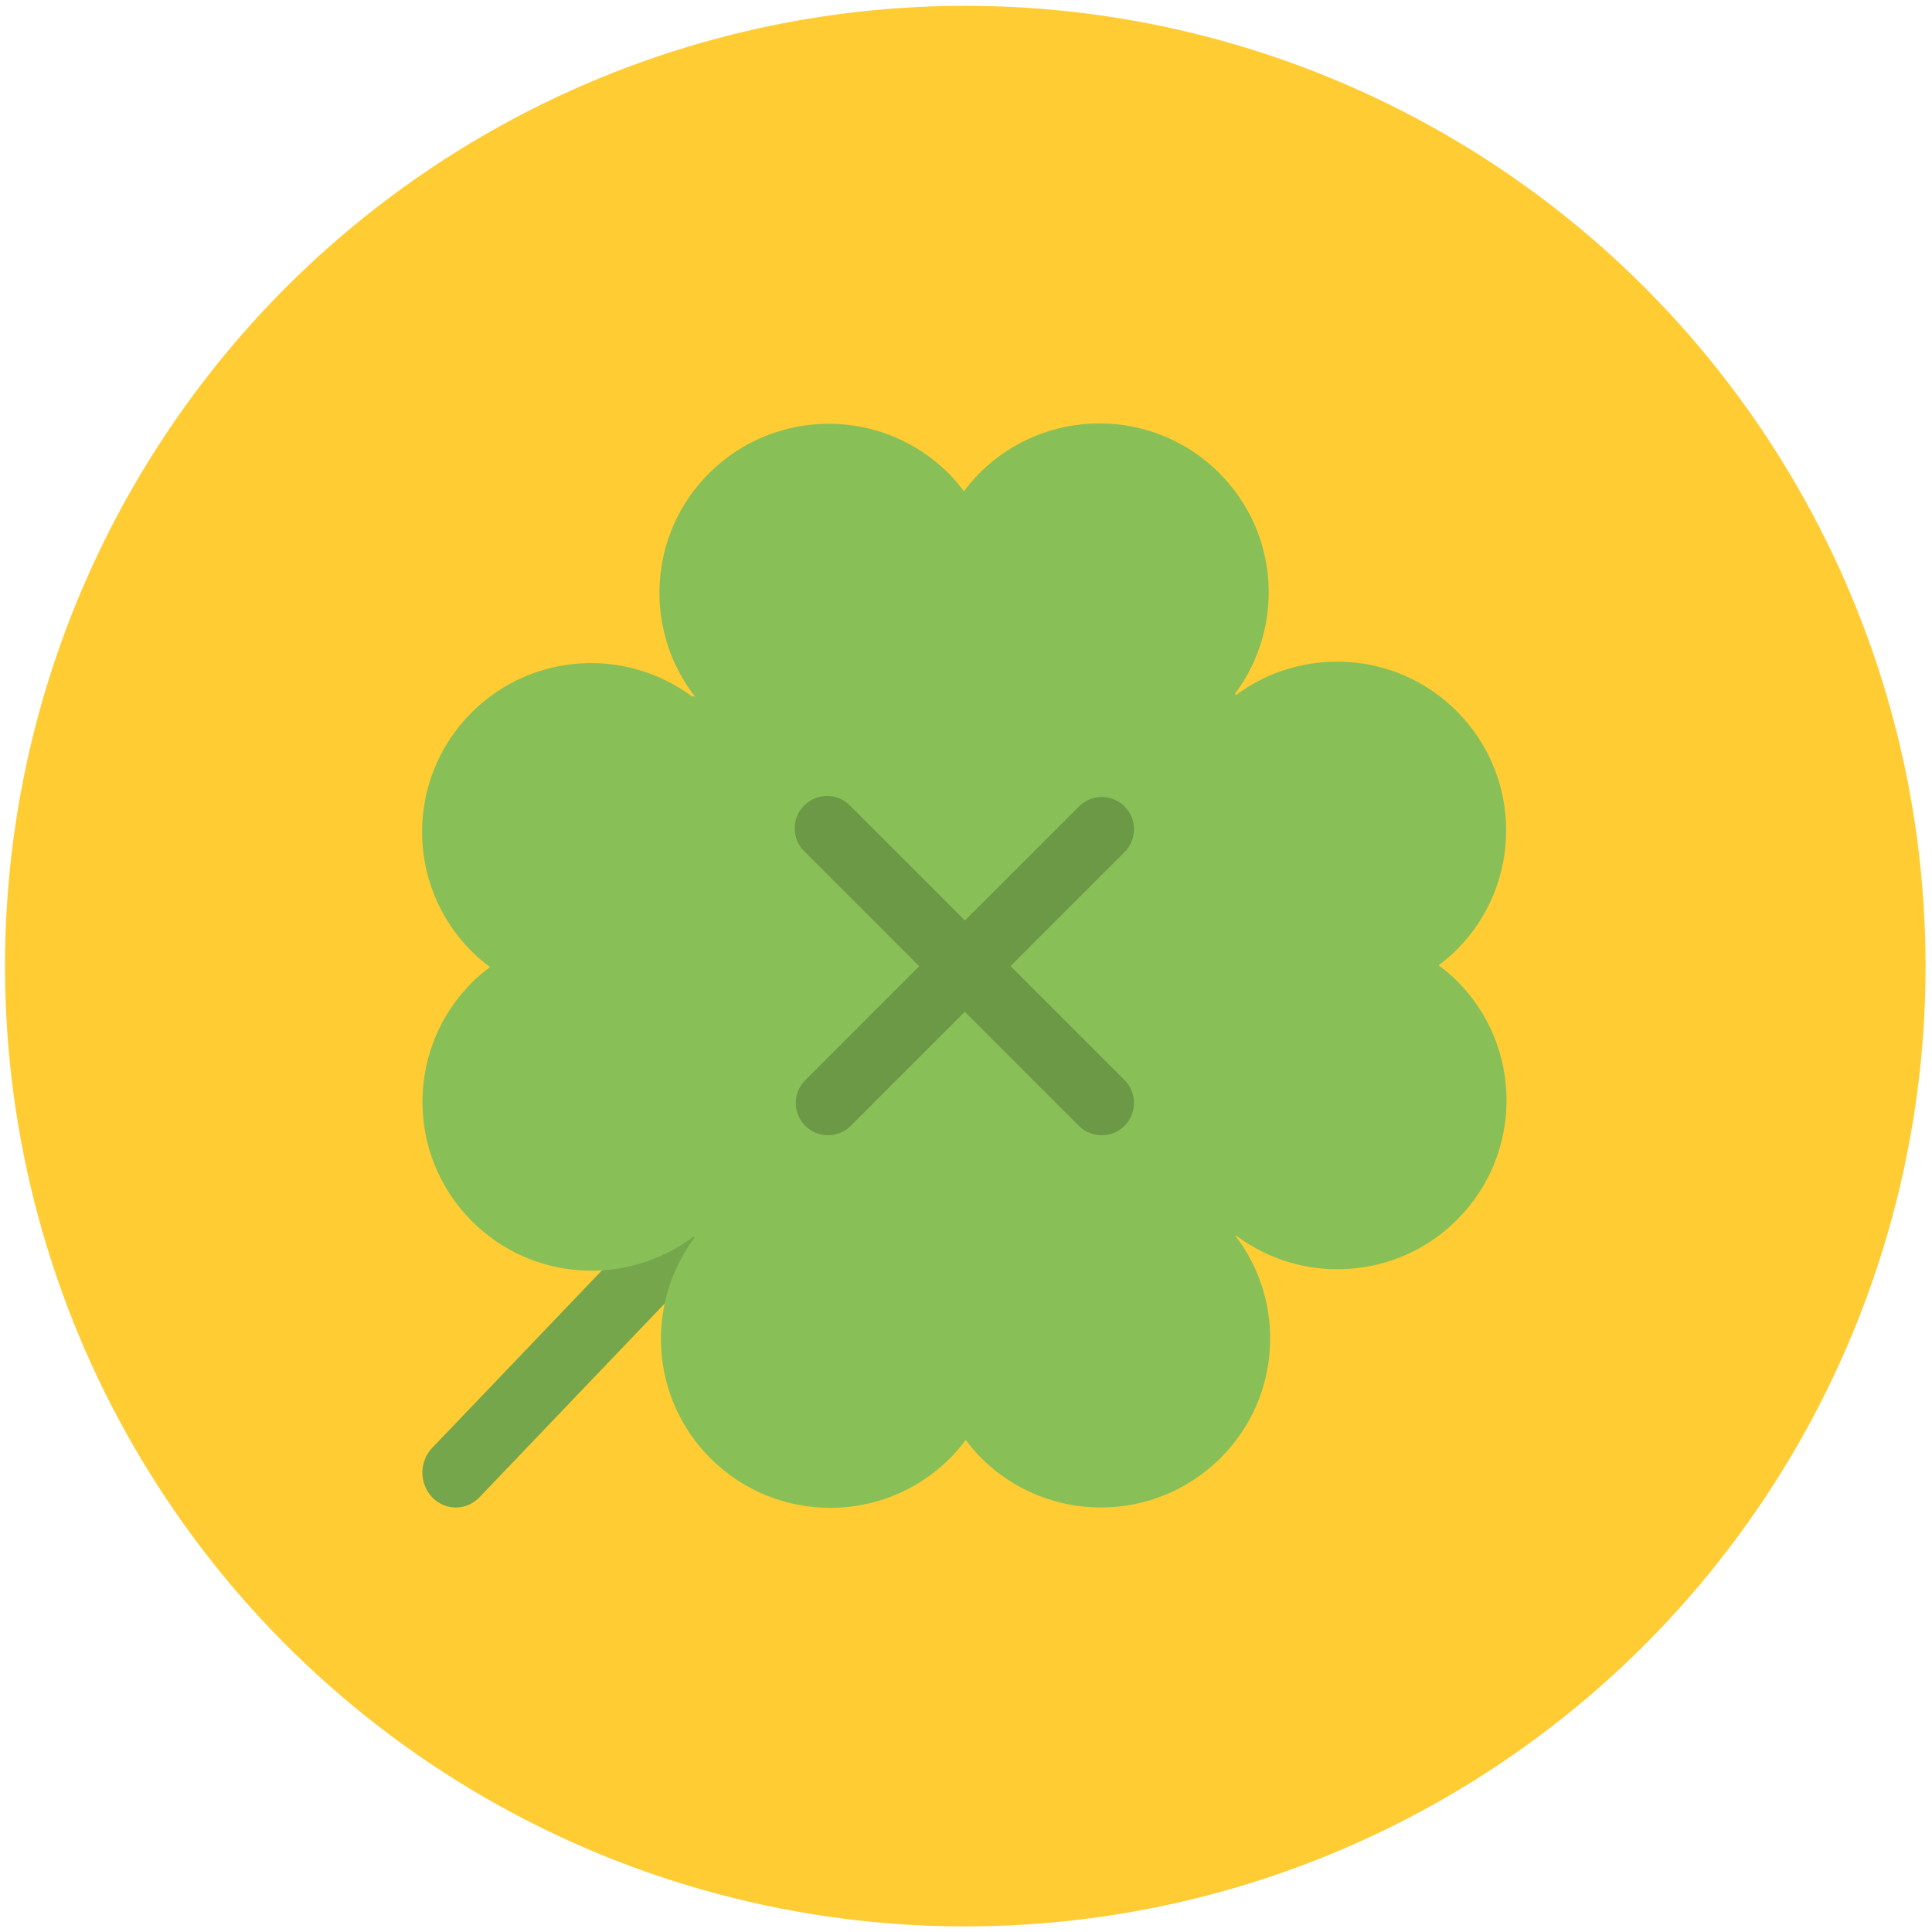 <?xml version="1.0" encoding="UTF-8"?> <!-- Generator: Adobe Illustrator 14.0.0, SVG Export Plug-In . SVG Version: 6.00 Build 43363) --> <svg xmlns="http://www.w3.org/2000/svg" xmlns:xlink="http://www.w3.org/1999/xlink" id="Capa_1" x="0px" y="0px" width="233.858px" height="233.858px" viewBox="-29.32 -29.32 233.858 233.858" xml:space="preserve">  <circle fill="#FFCC33" cx="87.523" cy="87.623" r="116.237"></circle> <g display="none"> <g id="Base_1_" display="inline"> <g> <path fill="#666666" d="M142.232,89.836H27.307c-4.53,0-8.21,3.674-8.21,8.209v65.672c0,4.533,3.68,8.209,8.21,8.209h114.925 c4.529,0,8.209-3.676,8.209-8.209V98.045C150.441,93.51,146.761,89.836,142.232,89.836z"></path> </g> </g> <g id="Background_1_" display="inline"> <g> <rect x="27.307" y="98.045" fill="#999999" width="114.925" height="65.672"></rect> </g> </g> <g id="Divider_2_" display="inline"> <g> <rect x="23.2" y="126.775" fill="#666666" width="123.135" height="8.209"></rect> </g> </g> <g id="Blitz_Base_2_" display="inline"> <g> <rect x="72.454" y="81.623" fill="#333333" width="24.627" height="8.213"></rect> </g> </g> <g id="Blitz_2_" display="inline"> <g> <path fill="#666666" d="M105.291,40.582H64.245c-4.528,0-8.209,3.678-8.209,8.205v24.627c0,4.537,3.681,8.209,8.209,8.209h41.045 c4.529,0,8.209-3.672,8.209-8.209V48.787C113.5,44.259,109.82,40.582,105.291,40.582z"></path> </g> </g> <g id="Blitz_1_" display="inline"> <g> <rect x="64.245" y="48.787" fill="#FFFFFF" width="41.045" height="24.627"></rect> </g> </g> <g id="LEDs_2_" display="inline"> <g> <path fill="#9E9E9E" d="M68.351,57c2.269,0,4.104-1.84,4.104-4.104c0-2.269-1.836-4.104-4.104-4.104s-4.104,1.836-4.104,4.104 C64.245,55.159,66.082,57,68.351,57z M84.769,57c2.269,0,4.104-1.84,4.104-4.104c0-2.269-1.835-4.104-4.104-4.104 c-2.27,0-4.104,1.836-4.104,4.104C80.663,55.159,82.499,57,84.769,57z M101.187,57c2.268,0,4.105-1.84,4.105-4.104 c0-2.269-1.838-4.104-4.105-4.104c-2.27,0-4.104,1.836-4.104,4.104C97.082,55.159,98.918,57,101.187,57z M68.351,65.208 c-2.269,0-4.104,1.836-4.104,4.104c0,2.265,1.837,4.104,4.104,4.104s4.104-1.84,4.104-4.104 C72.454,67.044,70.618,65.208,68.351,65.208z M84.769,65.208c-2.27,0-4.104,1.836-4.104,4.104c0,2.265,1.835,4.104,4.104,4.104 s4.104-1.84,4.104-4.104C88.871,67.044,87.036,65.208,84.769,65.208z M101.187,65.208c-2.27,0-4.104,1.836-4.104,4.104 c0,2.265,1.836,4.104,4.104,4.104s4.105-1.84,4.105-4.104C105.291,67.044,103.455,65.208,101.187,65.208z M76.56,57 c-2.269,0-4.104,1.836-4.104,4.104c0,2.266,1.837,4.104,4.104,4.104c2.27,0,4.104-1.839,4.104-4.104 C80.663,58.835,78.828,57,76.56,57z M92.978,57c-2.27,0-4.105,1.836-4.105,4.104c0,2.266,1.838,4.104,4.105,4.104 s4.104-1.839,4.104-4.104C97.082,58.835,95.246,57,92.978,57z"></path> </g> </g> <g id="Camera_Lens_2_" display="inline"> <g> <circle fill="#4D4D4D" cx="84.769" cy="130.88" r="24.626"></circle> </g> </g> <g id="Camera_Lens_1_" display="inline"> <g> <path fill="#333333" d="M84.769,122.659c4.538,0,8.225,3.681,8.225,8.222s-3.688,8.221-8.225,8.221 c-4.538,0-8.225-3.68-8.225-8.221S80.232,122.659,84.769,122.659z"></path> </g> </g> </g> <g> <g id="Stem"> <g> <path fill="#75A64B" d="M65.88,101.085c-1.578-1.65-4.138-1.65-5.719,0c-0.521,0.55-0.805,1.219-0.981,1.912 c-0.028-0.004-0.04-0.008-0.064-0.012c-0.577,2.255-2.526,7.819-10.39,16.043L22.993,145.94c-1.579,1.651-1.579,4.329,0,5.98 c1.583,1.65,4.143,1.65,5.719,0l25.73-26.913c9.203-9.623,12.138-18.49,12.482-19.836c-0.022-0.023-0.034-0.031-0.054-0.052 C67.212,103.72,66.927,102.183,65.88,101.085z"></path> </g> </g> <g id="Clover"> <g> <path fill="#88C057" d="M147.04,89.415c-0.705-0.702-1.454-1.316-2.224-1.896c0.75-0.564,1.487-1.169,2.176-1.858 c7.997-7.985,7.997-20.931,0-28.916c-7.316-7.302-18.771-7.907-26.8-1.859l0.08-0.096l-0.1-0.136 c6.01-8.021,5.385-19.433-1.915-26.723c-8.006-8-20.987-8-28.996,0c-0.702,0.702-1.323,1.452-1.899,2.224 c-0.568-0.755-1.178-1.492-1.863-2.18c-8.008-7.998-20.992-7.998-29.001,0c-7.426,7.418-7.953,19.111-1.601,27.147l-0.271-0.212 l-0.134,0.103c-8.021-5.994-19.434-5.373-26.724,1.909c-7.997,7.985-7.997,20.931,0,28.916c0.701,0.704,1.452,1.32,2.226,1.897 c-0.755,0.568-1.49,1.172-2.178,1.858c-8.001,7.987-8.001,20.935,0,28.922c7.332,7.317,18.83,7.906,26.856,1.811l-0.012,0.018 l0.102,0.132c-6.01,8.021-5.387,19.433,1.913,26.725c8.005,7.999,20.989,7.999,28.999,0c0.702-0.701,1.318-1.455,1.899-2.224 c0.569,0.753,1.177,1.49,1.863,2.178c8.005,7.999,20.987,7.999,29,0c7.34-7.334,7.929-18.833,1.811-26.858l0.068-0.048 c8.021,5.994,19.433,5.371,26.724-1.91C155.038,110.348,155.038,97.4,147.04,89.415z"></path> </g> </g> <g id="Shape_7_"> <g> <path fill="#6C9945" d="M93,87.619l13.803-13.803c1.526-1.522,1.526-3.999,0-5.521c-1.526-1.525-3.999-1.525-5.521,0 L87.478,82.096L73.561,68.177c-1.531-1.531-4.011-1.531-5.54,0c-1.531,1.529-1.531,4.008,0,5.539L81.94,87.635L68.146,101.43 c-1.525,1.525-1.525,3.998,0,5.521c1.522,1.526,3.995,1.526,5.521,0l13.795-13.795l13.795,13.799c1.53,1.526,4.011,1.526,5.542,0 c1.53-1.531,1.53-4.011,0-5.541L93,87.619z"></path> </g> </g> </g> </svg> 